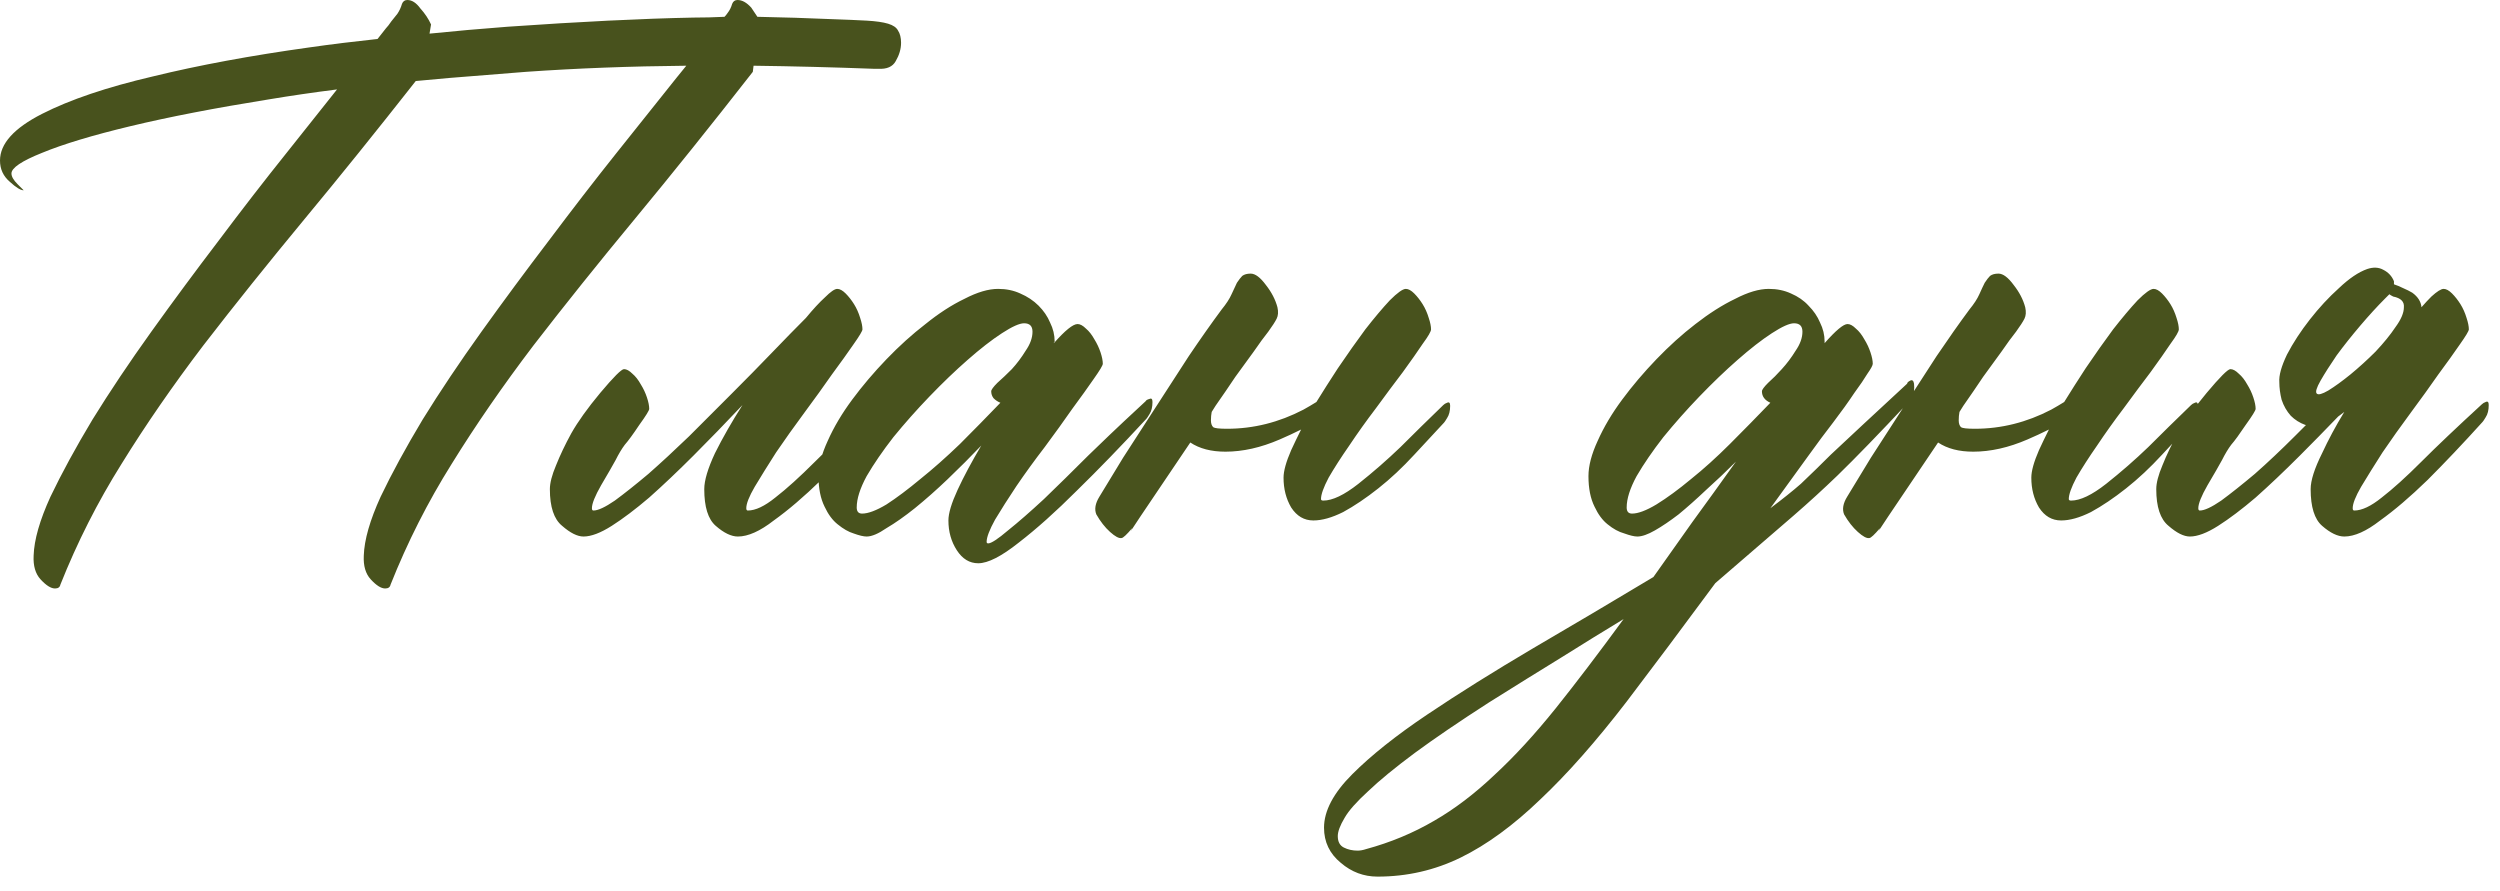 <?xml version="1.0" encoding="UTF-8"?> <svg xmlns="http://www.w3.org/2000/svg" width="115" height="41" viewBox="0 0 115 41" fill="none"><path d="M15.504 4.113C14.402 4.254 13.359 4.406 12.375 4.57C9.891 4.969 7.77 5.379 6.012 5.801C4.254 6.223 2.895 6.633 1.934 7.031C0.996 7.406 0.527 7.723 0.527 7.98C0.527 8.121 0.621 8.285 0.809 8.473L1.09 8.754C0.949 8.754 0.738 8.625 0.457 8.367C0.152 8.109 1.52588e-05 7.781 1.52588e-05 7.383C1.52588e-05 6.609 0.645 5.895 1.934 5.238C3.223 4.582 4.922 4.008 7.031 3.516C9.141 3 11.543 2.555 14.238 2.18C15.223 2.039 16.266 1.91 17.367 1.793L17.754 1.301C17.824 1.23 17.906 1.125 18 0.984C18.094 0.867 18.188 0.75 18.281 0.633C18.375 0.492 18.445 0.34 18.492 0.176C18.539 0.059 18.621 0 18.738 0C18.949 0 19.148 0.129 19.336 0.387C19.547 0.621 19.711 0.867 19.828 1.125L19.758 1.547C20.906 1.43 22.102 1.324 23.344 1.23C26.695 0.996 29.543 0.855 31.887 0.809C32.379 0.809 32.859 0.797 33.328 0.773C33.375 0.727 33.422 0.668 33.469 0.598C33.562 0.48 33.633 0.34 33.68 0.176C33.727 0.059 33.809 0 33.926 0C34.137 0 34.348 0.117 34.559 0.352C34.652 0.492 34.746 0.633 34.84 0.773C36.035 0.797 37.16 0.832 38.215 0.879C38.895 0.902 39.445 0.926 39.867 0.949C40.289 0.973 40.617 1.02 40.852 1.09C41.086 1.16 41.238 1.266 41.309 1.406C41.402 1.547 41.449 1.734 41.449 1.969C41.449 2.25 41.367 2.531 41.203 2.812C41.062 3.07 40.793 3.188 40.395 3.164H40.184C38.309 3.094 36.469 3.047 34.664 3.023L34.629 3.305C32.707 5.766 30.902 8.016 29.215 10.055C27.527 12.094 25.969 14.039 24.539 15.891C23.133 17.742 21.879 19.559 20.777 21.34C19.676 23.098 18.738 24.949 17.965 26.895C17.941 27.012 17.859 27.07 17.719 27.07C17.531 27.07 17.309 26.93 17.051 26.648C16.816 26.391 16.711 26.027 16.734 25.559C16.758 24.832 17.016 23.93 17.508 22.852C18.023 21.773 18.668 20.59 19.441 19.301C20.238 18.012 21.141 16.664 22.148 15.258C23.156 13.852 24.188 12.457 25.242 11.074C26.297 9.668 27.328 8.332 28.336 7.066C29.367 5.777 30.293 4.617 31.113 3.586L31.57 3.023C28.992 3.047 26.531 3.141 24.188 3.305L20.672 3.586C20.133 3.633 19.617 3.68 19.125 3.727C17.32 6.023 15.621 8.133 14.027 10.055C12.34 12.094 10.781 14.039 9.352 15.891C7.945 17.742 6.691 19.559 5.59 21.34C4.488 23.098 3.551 24.949 2.777 26.895C2.754 27.012 2.672 27.07 2.531 27.07C2.344 27.07 2.121 26.93 1.863 26.648C1.629 26.391 1.523 26.027 1.547 25.559C1.57 24.832 1.828 23.93 2.32 22.852C2.836 21.773 3.48 20.59 4.254 19.301C5.051 18.012 5.953 16.664 6.961 15.258C7.969 13.852 9 12.457 10.055 11.074C11.109 9.668 12.152 8.32 13.184 7.031C14.027 5.977 14.801 5.004 15.504 4.113ZM40.271 18.598C40.318 18.551 40.376 18.516 40.447 18.492C40.54 18.445 40.587 18.492 40.587 18.633C40.587 18.867 40.54 19.055 40.447 19.195C40.376 19.312 40.329 19.383 40.306 19.406C39.415 20.391 38.572 21.281 37.775 22.078C36.978 22.852 36.251 23.473 35.595 23.941C34.962 24.434 34.411 24.68 33.943 24.68C33.638 24.68 33.298 24.516 32.923 24.188C32.572 23.883 32.396 23.32 32.396 22.5C32.396 22.102 32.56 21.551 32.888 20.848C33.239 20.145 33.661 19.406 34.154 18.633C33.38 19.453 32.63 20.227 31.904 20.953C31.177 21.68 30.497 22.324 29.864 22.887C29.232 23.426 28.657 23.859 28.142 24.188C27.626 24.516 27.193 24.68 26.841 24.68C26.56 24.68 26.232 24.516 25.857 24.188C25.482 23.883 25.294 23.32 25.294 22.5C25.294 22.219 25.388 21.855 25.576 21.41C25.763 20.941 25.997 20.449 26.279 19.934C26.583 19.395 27.029 18.773 27.614 18.07C28.224 17.344 28.587 16.98 28.704 16.98C28.822 16.98 28.951 17.051 29.091 17.191C29.232 17.309 29.361 17.473 29.478 17.684C29.595 17.871 29.689 18.07 29.759 18.281C29.829 18.492 29.864 18.668 29.864 18.809C29.864 18.879 29.712 19.125 29.407 19.547C29.126 19.969 28.904 20.273 28.739 20.461C28.599 20.648 28.458 20.883 28.318 21.164C28.177 21.422 27.954 21.809 27.65 22.324C27.369 22.816 27.228 23.168 27.228 23.379C27.228 23.449 27.251 23.484 27.298 23.484C27.509 23.484 27.837 23.332 28.282 23.027C28.728 22.699 29.244 22.289 29.829 21.797C30.415 21.281 31.036 20.707 31.693 20.074C32.349 19.418 33.005 18.762 33.661 18.105C34.318 17.449 34.939 16.816 35.525 16.207C36.111 15.598 36.626 15.07 37.072 14.625C37.4 14.227 37.693 13.91 37.95 13.676C38.208 13.418 38.396 13.289 38.513 13.289C38.63 13.289 38.759 13.359 38.9 13.5C39.04 13.641 39.169 13.805 39.286 13.992C39.404 14.18 39.497 14.391 39.568 14.625C39.638 14.836 39.673 15.012 39.673 15.152C39.673 15.223 39.532 15.457 39.251 15.855C38.993 16.23 38.665 16.688 38.267 17.227C37.892 17.766 37.47 18.352 37.001 18.984C36.532 19.617 36.099 20.227 35.7 20.812C35.325 21.398 34.997 21.926 34.716 22.395C34.458 22.84 34.329 23.168 34.329 23.379C34.329 23.449 34.353 23.484 34.4 23.484C34.751 23.484 35.173 23.285 35.665 22.887C36.181 22.488 36.79 21.938 37.493 21.234C38.197 20.531 39.122 19.652 40.271 18.598ZM52.698 18.457C52.721 18.41 52.78 18.375 52.874 18.352C52.967 18.305 53.014 18.352 53.014 18.492C53.014 18.727 52.967 18.914 52.874 19.055C52.803 19.172 52.756 19.242 52.733 19.266C51.584 20.508 50.518 21.609 49.534 22.57C48.573 23.531 47.682 24.328 46.862 24.961C46.065 25.594 45.444 25.91 44.999 25.91C44.6 25.91 44.272 25.711 44.014 25.312C43.756 24.914 43.627 24.457 43.627 23.941C43.627 23.613 43.768 23.145 44.049 22.535C44.331 21.926 44.694 21.246 45.139 20.496C44.647 21.012 44.131 21.527 43.592 22.043C43.077 22.535 42.573 22.98 42.081 23.379C41.612 23.754 41.178 24.059 40.78 24.293C40.405 24.551 40.1 24.68 39.866 24.68C39.725 24.68 39.526 24.633 39.268 24.539C39.034 24.469 38.788 24.328 38.53 24.117C38.295 23.93 38.096 23.66 37.932 23.309C37.745 22.934 37.651 22.465 37.651 21.902C37.651 21.434 37.792 20.895 38.073 20.285C38.354 19.652 38.729 19.02 39.198 18.387C39.667 17.754 40.194 17.133 40.78 16.523C41.366 15.914 41.964 15.375 42.573 14.906C43.182 14.414 43.78 14.027 44.366 13.746C44.952 13.441 45.467 13.289 45.913 13.289C46.288 13.289 46.627 13.359 46.932 13.5C47.26 13.641 47.542 13.828 47.776 14.062C48.01 14.297 48.186 14.555 48.303 14.836C48.444 15.117 48.514 15.41 48.514 15.715C48.514 15.738 48.502 15.75 48.479 15.75C48.479 15.75 48.479 15.762 48.479 15.785C48.995 15.199 49.358 14.906 49.569 14.906C49.686 14.906 49.815 14.977 49.956 15.117C50.096 15.234 50.225 15.398 50.342 15.609C50.459 15.797 50.553 15.996 50.624 16.207C50.694 16.418 50.729 16.594 50.729 16.734C50.729 16.805 50.589 17.039 50.307 17.438C50.049 17.812 49.721 18.27 49.323 18.809C48.948 19.348 48.526 19.934 48.057 20.566C47.589 21.176 47.155 21.773 46.756 22.359C46.381 22.922 46.053 23.438 45.772 23.906C45.514 24.375 45.385 24.715 45.385 24.926C45.385 24.973 45.409 24.996 45.456 24.996C45.596 24.996 45.901 24.797 46.37 24.398C46.839 24.023 47.389 23.543 48.022 22.957C48.655 22.348 49.334 21.68 50.061 20.953C50.811 20.227 51.35 19.711 51.678 19.406C52.03 19.078 52.37 18.762 52.698 18.457ZM39.655 23.625C39.936 23.625 40.311 23.484 40.78 23.203C41.249 22.898 41.764 22.512 42.327 22.043C42.913 21.574 43.522 21.035 44.155 20.426C44.788 19.793 45.409 19.16 46.018 18.527C45.901 18.48 45.795 18.41 45.702 18.316C45.631 18.223 45.596 18.117 45.596 18C45.596 17.93 45.69 17.801 45.877 17.613C46.089 17.426 46.311 17.215 46.545 16.98C46.78 16.723 46.991 16.441 47.178 16.137C47.389 15.832 47.495 15.539 47.495 15.258C47.495 15 47.366 14.871 47.108 14.871C46.897 14.871 46.557 15.023 46.089 15.328C45.62 15.633 45.092 16.043 44.506 16.559C43.944 17.051 43.358 17.613 42.749 18.246C42.163 18.855 41.612 19.477 41.096 20.109C40.604 20.742 40.194 21.34 39.866 21.902C39.561 22.465 39.409 22.945 39.409 23.344C39.409 23.531 39.491 23.625 39.655 23.625ZM60.555 18.492C60.859 18 61.187 17.484 61.539 16.945C61.984 16.289 62.406 15.691 62.805 15.152C63.226 14.613 63.601 14.168 63.93 13.816C64.281 13.465 64.527 13.289 64.668 13.289C64.785 13.289 64.914 13.359 65.055 13.5C65.195 13.641 65.324 13.805 65.441 13.992C65.558 14.18 65.652 14.391 65.722 14.625C65.793 14.836 65.828 15.012 65.828 15.152C65.828 15.246 65.699 15.469 65.441 15.82C65.207 16.172 64.902 16.605 64.527 17.121C64.152 17.613 63.742 18.164 63.297 18.773C62.851 19.359 62.441 19.934 62.066 20.496C61.691 21.035 61.375 21.527 61.117 21.973C60.883 22.418 60.766 22.746 60.766 22.957C60.766 23.004 60.801 23.027 60.871 23.027C61.293 23.027 61.832 22.77 62.488 22.254C63.168 21.715 63.812 21.152 64.422 20.566C65.031 19.957 65.687 19.312 66.391 18.633C66.437 18.586 66.496 18.551 66.566 18.527C66.66 18.48 66.707 18.527 66.707 18.668C66.707 18.902 66.66 19.09 66.566 19.23C66.496 19.348 66.449 19.418 66.426 19.441C66.074 19.816 65.617 20.309 65.055 20.918C64.516 21.504 63.965 22.02 63.402 22.465C62.84 22.91 62.301 23.273 61.785 23.555C61.269 23.812 60.812 23.941 60.414 23.941C59.992 23.941 59.652 23.742 59.394 23.344C59.16 22.945 59.043 22.488 59.043 21.973C59.043 21.668 59.16 21.246 59.394 20.707C59.535 20.402 59.687 20.086 59.851 19.758C59.523 19.922 59.195 20.074 58.867 20.215C58 20.59 57.168 20.777 56.371 20.777C55.715 20.777 55.176 20.637 54.754 20.355C54.449 20.801 54.109 21.305 53.734 21.867C52.609 23.531 52.035 24.387 52.012 24.434L52.082 24.293C51.824 24.598 51.66 24.75 51.59 24.75C51.472 24.773 51.297 24.68 51.062 24.469C50.828 24.258 50.617 23.988 50.43 23.66C50.336 23.426 50.383 23.156 50.57 22.852C50.851 22.383 51.215 21.785 51.66 21.059C52.129 20.332 52.621 19.57 53.137 18.773C53.652 17.977 54.168 17.18 54.684 16.383C55.222 15.586 55.726 14.871 56.195 14.238C56.406 13.98 56.559 13.746 56.652 13.535C56.746 13.324 56.828 13.148 56.898 13.008C56.992 12.867 57.074 12.762 57.144 12.691C57.238 12.621 57.367 12.586 57.531 12.586C57.742 12.586 57.976 12.762 58.234 13.113C58.492 13.441 58.668 13.781 58.762 14.133C58.809 14.344 58.797 14.52 58.726 14.66C58.656 14.801 58.527 15 58.34 15.258C58.152 15.492 57.93 15.797 57.672 16.172C57.414 16.523 57.133 16.91 56.828 17.332C56.547 17.754 56.242 18.199 55.914 18.668C55.867 18.738 55.809 18.832 55.738 18.949C55.715 19.066 55.703 19.195 55.703 19.336C55.703 19.477 55.738 19.582 55.809 19.652C55.879 19.699 56.09 19.723 56.441 19.723C57.66 19.723 58.832 19.43 59.957 18.844C60.168 18.727 60.367 18.609 60.555 18.492ZM75.073 23.625C75.354 23.625 75.729 23.484 76.198 23.203C76.69 22.898 77.217 22.512 77.78 22.043C78.366 21.574 78.963 21.035 79.573 20.426C80.206 19.793 80.827 19.16 81.436 18.527C81.178 18.41 81.049 18.234 81.049 18C81.049 17.93 81.143 17.801 81.331 17.613C81.541 17.426 81.752 17.215 81.963 16.98C82.198 16.723 82.409 16.441 82.596 16.137C82.807 15.832 82.912 15.539 82.912 15.258C82.912 15 82.784 14.871 82.526 14.871C82.315 14.871 81.975 15.023 81.506 15.328C81.037 15.633 80.51 16.043 79.924 16.559C79.362 17.051 78.776 17.613 78.166 18.246C77.581 18.855 77.03 19.477 76.514 20.109C76.022 20.742 75.612 21.34 75.284 21.902C74.979 22.465 74.827 22.945 74.827 23.344C74.827 23.531 74.909 23.625 75.073 23.625ZM62.838 39.059C63.963 38.754 65.006 38.32 65.967 37.758C66.905 37.219 67.831 36.516 68.745 35.648C69.659 34.805 70.596 33.785 71.557 32.59C72.495 31.418 73.537 30.047 74.686 28.477C73.795 29.016 72.846 29.602 71.838 30.234C70.807 30.867 69.694 31.559 68.498 32.309C67.116 33.199 65.979 33.973 65.088 34.629C64.174 35.309 63.459 35.895 62.944 36.387C62.405 36.879 62.041 37.289 61.854 37.617C61.643 37.969 61.538 38.25 61.538 38.461C61.538 38.719 61.631 38.895 61.819 38.988C62.006 39.082 62.217 39.129 62.452 39.129C62.569 39.129 62.698 39.105 62.838 39.059ZM78.905 26.824C77.381 28.887 76.022 30.703 74.827 32.273C73.42 34.102 72.096 35.602 70.854 36.773C69.612 37.969 68.393 38.859 67.198 39.445C66.002 40.031 64.725 40.324 63.366 40.324C62.733 40.324 62.17 40.113 61.678 39.691C61.163 39.27 60.905 38.73 60.905 38.074C60.905 37.301 61.338 36.48 62.206 35.613C63.073 34.746 64.221 33.832 65.651 32.871C67.081 31.91 68.709 30.891 70.537 29.812C72.342 28.758 74.182 27.668 76.057 26.543C76.62 25.746 77.217 24.902 77.85 24.012C78.483 23.145 79.151 22.219 79.854 21.234C79.409 21.68 78.952 22.113 78.483 22.535C78.037 22.957 77.616 23.332 77.217 23.66C76.819 23.965 76.456 24.211 76.127 24.398C75.799 24.586 75.53 24.68 75.319 24.68C75.178 24.68 74.979 24.633 74.721 24.539C74.463 24.469 74.206 24.328 73.948 24.117C73.713 23.93 73.514 23.66 73.35 23.309C73.162 22.934 73.069 22.465 73.069 21.902C73.069 21.434 73.209 20.895 73.491 20.285C73.772 19.652 74.147 19.02 74.616 18.387C75.084 17.754 75.612 17.133 76.198 16.523C76.784 15.914 77.381 15.375 77.991 14.906C78.623 14.414 79.233 14.027 79.819 13.746C80.405 13.441 80.92 13.289 81.366 13.289C81.741 13.289 82.081 13.359 82.385 13.5C82.713 13.641 82.983 13.828 83.194 14.062C83.428 14.297 83.604 14.555 83.721 14.836C83.862 15.117 83.932 15.41 83.932 15.715V15.785C84.448 15.199 84.799 14.906 84.987 14.906C85.104 14.906 85.233 14.977 85.373 15.117C85.514 15.234 85.643 15.398 85.76 15.609C85.877 15.797 85.971 15.996 86.041 16.207C86.112 16.418 86.147 16.594 86.147 16.734C86.147 16.805 86.065 16.957 85.901 17.191C85.76 17.426 85.561 17.719 85.303 18.07C85.022 18.492 84.694 18.949 84.319 19.441C83.991 19.863 83.616 20.367 83.194 20.953C82.866 21.398 82.28 22.207 81.436 23.379C81.998 22.957 82.467 22.582 82.842 22.254C83.311 21.809 83.768 21.363 84.213 20.918C85.034 20.145 86.206 19.055 87.729 17.648C87.729 17.602 87.776 17.555 87.87 17.508C87.963 17.461 88.022 17.508 88.045 17.648C88.069 17.883 88.045 18.07 87.975 18.211C87.905 18.352 87.858 18.434 87.834 18.457C86.452 19.934 85.35 21.07 84.53 21.867C83.873 22.5 83.194 23.121 82.491 23.73C81.787 24.34 80.592 25.371 78.905 26.824ZM94.953 18.492C95.257 18 95.586 17.484 95.937 16.945C96.382 16.289 96.804 15.691 97.203 15.152C97.625 14.613 98 14.168 98.328 13.816C98.679 13.465 98.925 13.289 99.066 13.289C99.183 13.289 99.312 13.359 99.453 13.5C99.593 13.641 99.722 13.805 99.84 13.992C99.957 14.18 100.05 14.391 100.121 14.625C100.191 14.836 100.226 15.012 100.226 15.152C100.226 15.246 100.097 15.469 99.84 15.82C99.605 16.172 99.3 16.605 98.925 17.121C98.55 17.613 98.14 18.164 97.695 18.773C97.25 19.359 96.84 19.934 96.465 20.496C96.09 21.035 95.773 21.527 95.515 21.973C95.281 22.418 95.164 22.746 95.164 22.957C95.164 23.004 95.199 23.027 95.269 23.027C95.691 23.027 96.23 22.77 96.886 22.254C97.566 21.715 98.211 21.152 98.82 20.566C99.429 19.957 100.086 19.312 100.789 18.633C100.836 18.586 100.894 18.551 100.965 18.527C101.058 18.48 101.105 18.527 101.105 18.668C101.105 18.902 101.058 19.09 100.965 19.23C100.894 19.348 100.847 19.418 100.824 19.441C100.472 19.816 100.015 20.309 99.453 20.918C98.914 21.504 98.363 22.02 97.8 22.465C97.238 22.91 96.699 23.273 96.183 23.555C95.668 23.812 95.211 23.941 94.812 23.941C94.39 23.941 94.05 23.742 93.793 23.344C93.558 22.945 93.441 22.488 93.441 21.973C93.441 21.668 93.558 21.246 93.793 20.707C93.933 20.402 94.086 20.086 94.25 19.758C93.922 19.922 93.593 20.074 93.265 20.215C92.398 20.59 91.566 20.777 90.769 20.777C90.113 20.777 89.574 20.637 89.152 20.355C88.847 20.801 88.507 21.305 88.132 21.867C87.007 23.531 86.433 24.387 86.41 24.434L86.48 24.293C86.222 24.598 86.058 24.75 85.988 24.75C85.871 24.773 85.695 24.68 85.461 24.469C85.226 24.258 85.015 23.988 84.828 23.66C84.734 23.426 84.781 23.156 84.968 22.852C85.25 22.383 85.613 21.785 86.058 21.059C86.527 20.332 87.019 19.57 87.535 18.773C88.05 17.977 88.566 17.18 89.082 16.383C89.621 15.586 90.125 14.871 90.593 14.238C90.804 13.98 90.957 13.746 91.05 13.535C91.144 13.324 91.226 13.148 91.297 13.008C91.39 12.867 91.472 12.762 91.543 12.691C91.636 12.621 91.765 12.586 91.929 12.586C92.14 12.586 92.375 12.762 92.632 13.113C92.89 13.441 93.066 13.781 93.16 14.133C93.207 14.344 93.195 14.52 93.125 14.66C93.054 14.801 92.925 15 92.738 15.258C92.55 15.492 92.328 15.797 92.07 16.172C91.812 16.523 91.531 16.91 91.226 17.332C90.945 17.754 90.64 18.199 90.312 18.668C90.265 18.738 90.207 18.832 90.136 18.949C90.113 19.066 90.101 19.195 90.101 19.336C90.101 19.477 90.136 19.582 90.207 19.652C90.277 19.699 90.488 19.723 90.84 19.723C92.058 19.723 93.23 19.43 94.355 18.844C94.566 18.727 94.765 18.609 94.953 18.492ZM106.571 18.105C106.642 18.176 106.817 18.129 107.099 17.965C107.403 17.777 107.743 17.531 108.118 17.227C108.517 16.898 108.903 16.547 109.278 16.172C109.653 15.773 109.958 15.398 110.192 15.047C110.45 14.695 110.579 14.391 110.579 14.133C110.603 13.875 110.438 13.711 110.087 13.641C109.993 13.594 109.935 13.559 109.911 13.535L109.7 13.746C109.349 14.098 108.974 14.508 108.575 14.977C108.177 15.445 107.813 15.902 107.485 16.348C107.181 16.793 106.935 17.18 106.747 17.508C106.56 17.836 106.501 18.035 106.571 18.105ZM111.388 14.133C111.552 13.945 111.704 13.781 111.845 13.641C112.103 13.406 112.29 13.289 112.407 13.289C112.524 13.289 112.653 13.359 112.794 13.5C112.935 13.641 113.063 13.805 113.181 13.992C113.298 14.18 113.392 14.391 113.462 14.625C113.532 14.836 113.567 15.012 113.567 15.152C113.567 15.223 113.427 15.457 113.145 15.855C112.888 16.23 112.56 16.688 112.161 17.227C111.786 17.766 111.364 18.352 110.895 18.984C110.427 19.617 109.993 20.227 109.595 20.812C109.22 21.398 108.892 21.926 108.61 22.395C108.353 22.84 108.224 23.168 108.224 23.379C108.224 23.449 108.247 23.484 108.294 23.484C108.645 23.484 109.067 23.285 109.56 22.887C110.075 22.488 110.685 21.938 111.388 21.234C112.091 20.531 113.017 19.652 114.165 18.598C114.212 18.551 114.27 18.516 114.341 18.492C114.435 18.445 114.481 18.492 114.481 18.633C114.481 18.867 114.435 19.055 114.341 19.195C114.27 19.312 114.224 19.383 114.2 19.406C113.31 20.391 112.466 21.281 111.669 22.078C110.872 22.852 110.145 23.473 109.489 23.941C108.856 24.434 108.306 24.68 107.837 24.68C107.532 24.68 107.192 24.516 106.817 24.188C106.466 23.883 106.29 23.32 106.29 22.5C106.29 22.102 106.466 21.551 106.817 20.848C107.099 20.238 107.438 19.605 107.837 18.949C107.743 19.02 107.649 19.09 107.556 19.16C106.946 19.793 106.36 20.391 105.798 20.953C105.071 21.68 104.392 22.324 103.759 22.887C103.126 23.426 102.552 23.859 102.036 24.188C101.52 24.516 101.087 24.68 100.735 24.68C100.454 24.68 100.126 24.516 99.751 24.188C99.376 23.883 99.188 23.32 99.188 22.5C99.188 22.219 99.282 21.855 99.47 21.41C99.657 20.941 99.892 20.449 100.173 19.934C100.478 19.395 100.923 18.773 101.509 18.07C102.118 17.344 102.481 16.98 102.599 16.98C102.716 16.98 102.845 17.051 102.985 17.191C103.126 17.309 103.255 17.473 103.372 17.684C103.489 17.871 103.583 18.07 103.653 18.281C103.724 18.492 103.759 18.668 103.759 18.809C103.759 18.879 103.606 19.125 103.302 19.547C103.02 19.969 102.798 20.273 102.634 20.461C102.493 20.648 102.353 20.883 102.212 21.164C102.071 21.422 101.849 21.809 101.544 22.324C101.263 22.816 101.122 23.168 101.122 23.379C101.122 23.449 101.145 23.484 101.192 23.484C101.403 23.484 101.731 23.332 102.177 23.027C102.622 22.699 103.138 22.289 103.724 21.797C104.31 21.281 104.931 20.695 105.587 20.039C105.751 19.875 105.915 19.711 106.079 19.547H106.044C105.786 19.453 105.563 19.312 105.376 19.125C105.188 18.914 105.048 18.668 104.954 18.387C104.884 18.105 104.849 17.836 104.849 17.578C104.825 17.273 104.942 16.852 105.2 16.312C105.481 15.773 105.833 15.234 106.255 14.695C106.677 14.156 107.122 13.676 107.591 13.254C108.06 12.809 108.493 12.516 108.892 12.375C109.173 12.281 109.419 12.293 109.63 12.41C109.864 12.527 110.028 12.703 110.122 12.938V13.078C110.263 13.125 110.403 13.184 110.544 13.254C110.708 13.324 110.849 13.395 110.966 13.465C111.224 13.652 111.364 13.875 111.388 14.133Z" fill="#48521D"></path></svg> 